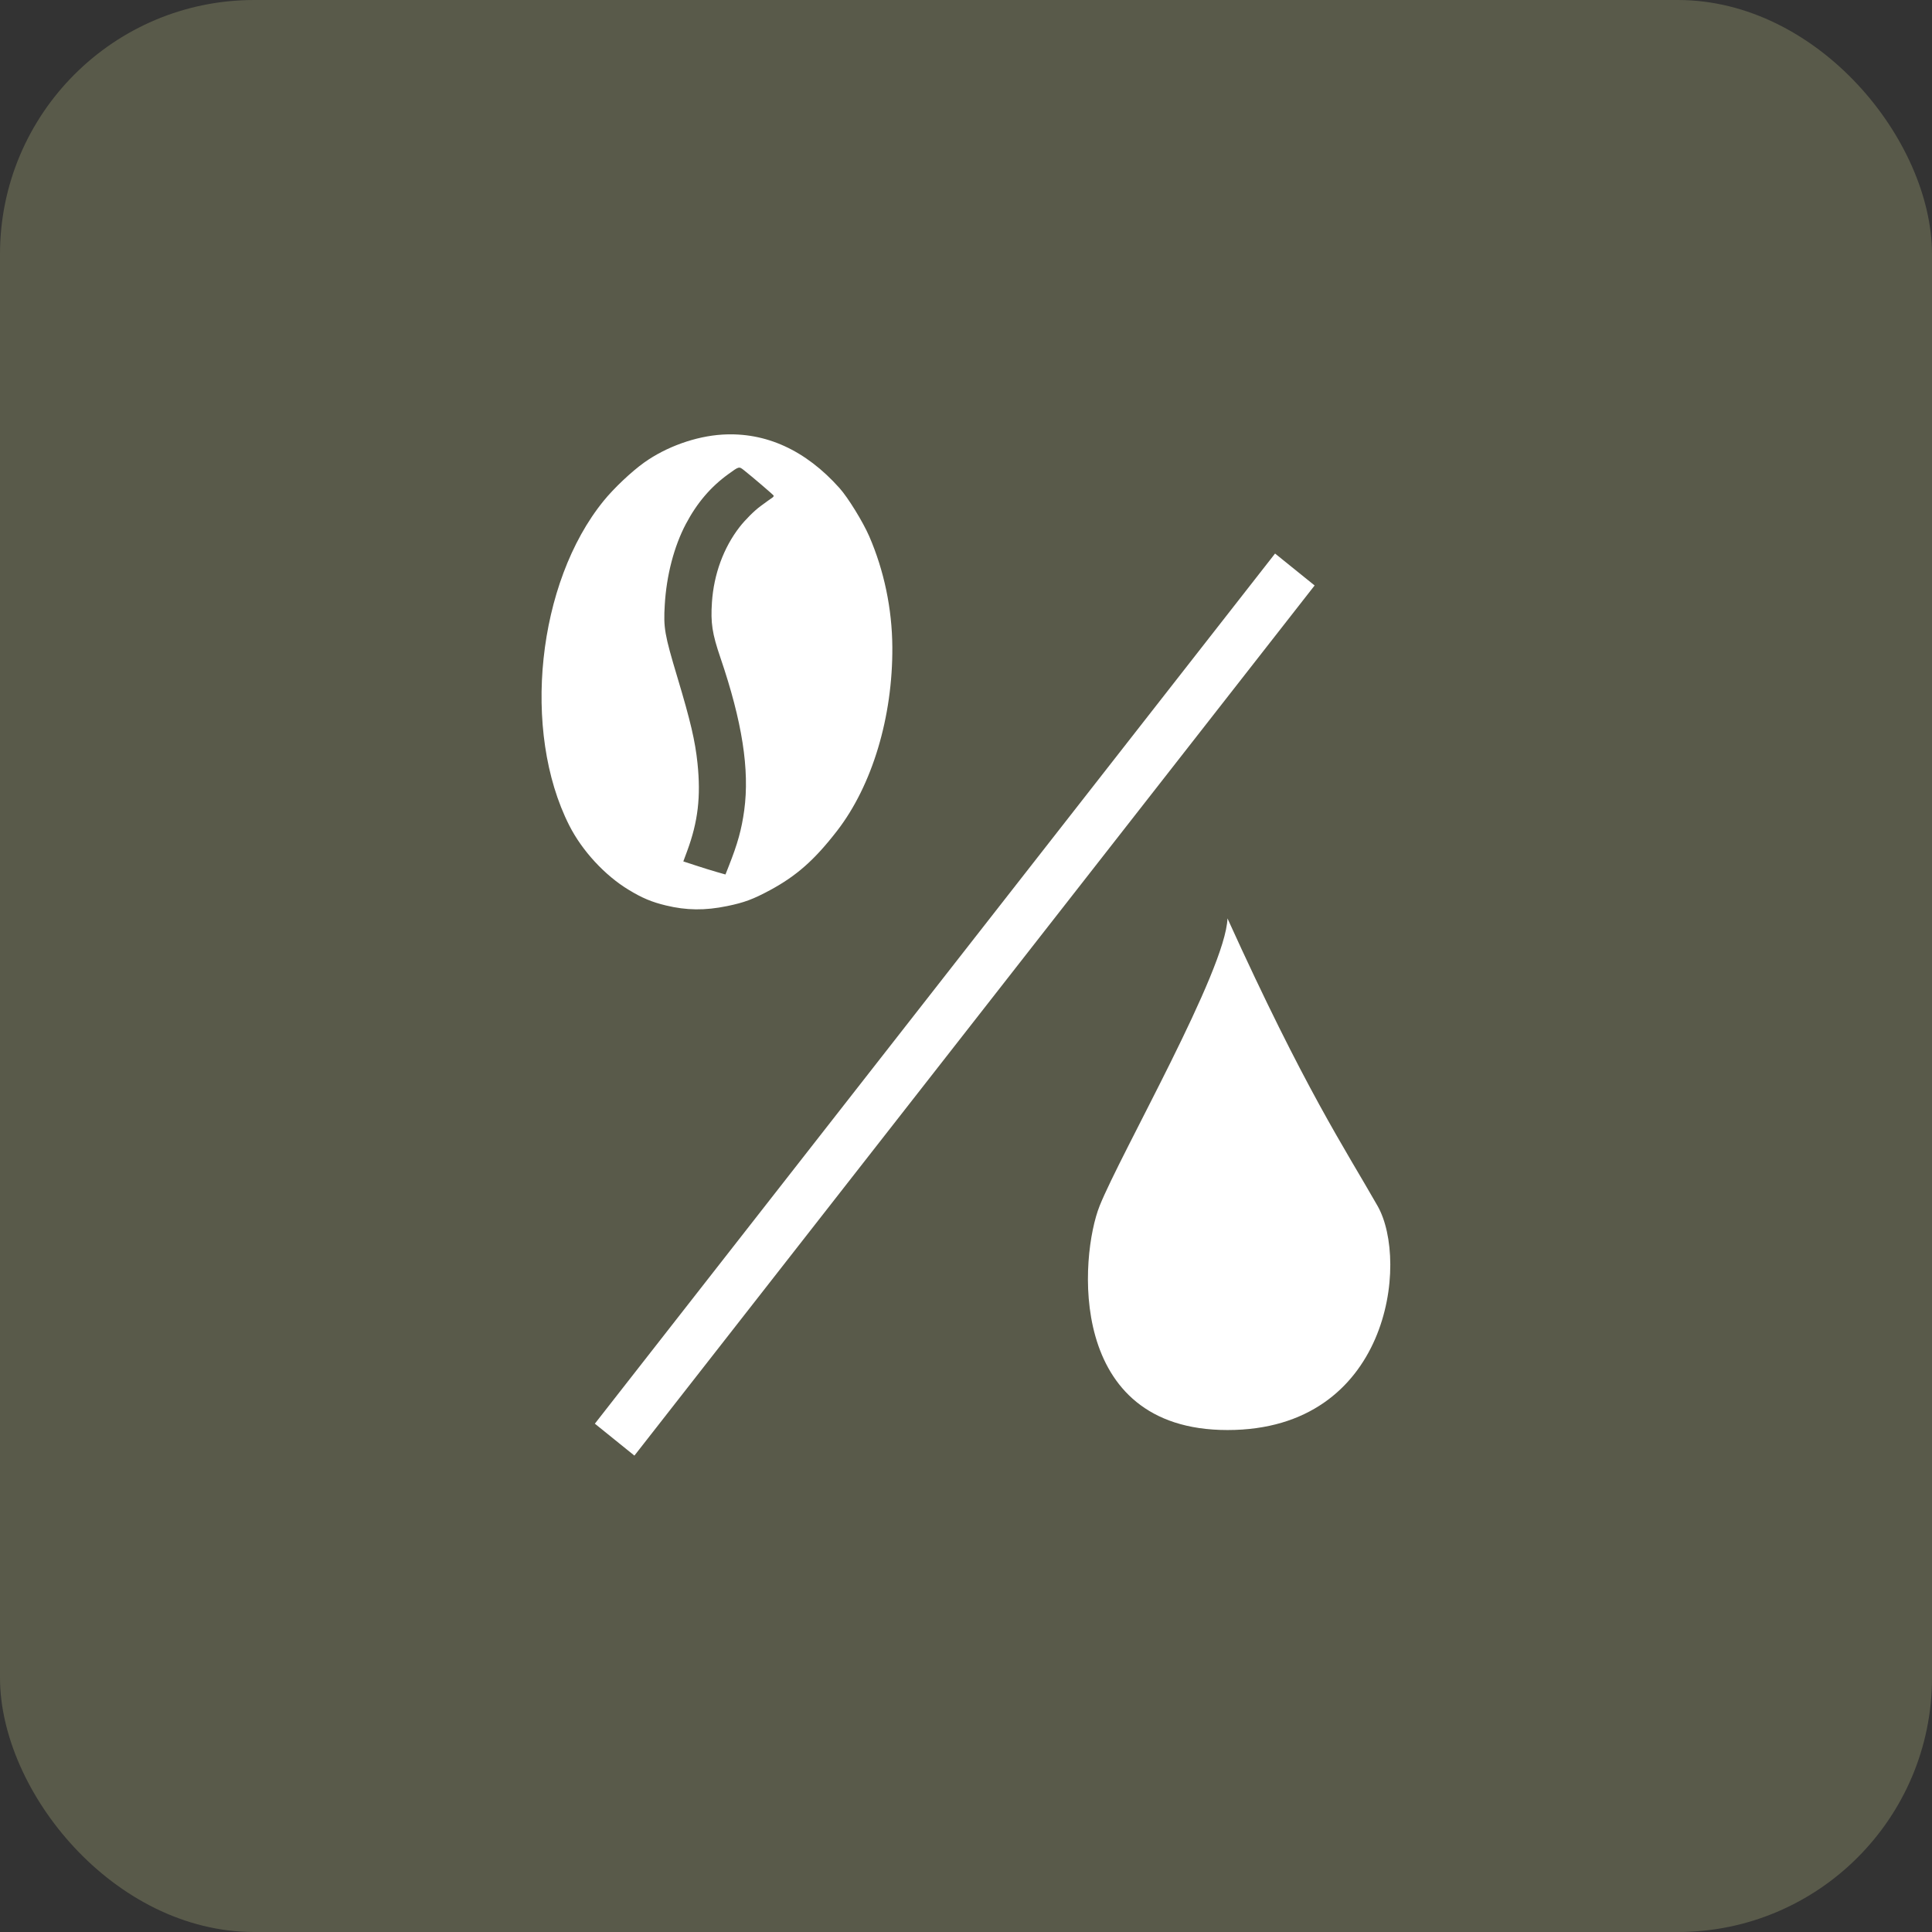 <svg xmlns="http://www.w3.org/2000/svg" fill="none" viewBox="0 0 38 38" height="38" width="38">
<rect x="0" y="0" width="38" height="38" fill="#333333" stroke="none"/>
<rect fill="#595A4A" rx="5" height="38" width="38"></rect>
<path fill="white" d="M21.628 23.719C22.047 22.673 24.107 19.09 24.143 18.064C25.672 21.432 26.438 22.566 27.095 23.719C27.721 24.818 27.326 28.127 24.143 28.127C20.96 28.127 21.24 24.69 21.628 23.719Z"></path>
<line stroke="white" transform="matrix(0.616 -0.788 0.778 0.628 12.478 28.63)" y2="-0.5" x2="21.719" y1="-0.5"></line>
<path fill="white" d="M12.668 9.099C12.418 9.278 12.074 9.603 11.873 9.851C10.565 11.459 10.256 14.379 11.197 16.236C11.449 16.733 11.896 17.218 12.364 17.501C12.63 17.663 12.819 17.742 13.097 17.809C13.501 17.907 13.867 17.911 14.299 17.822C14.637 17.753 14.812 17.688 15.148 17.507C15.668 17.226 16.021 16.914 16.463 16.343C17.156 15.448 17.561 14.098 17.551 12.724C17.546 11.972 17.388 11.22 17.096 10.547C16.972 10.262 16.679 9.786 16.512 9.6C15.845 8.853 15.061 8.496 14.207 8.548C13.684 8.58 13.103 8.788 12.668 9.099ZM14.33 9.322C13.978 9.576 13.71 9.89 13.489 10.308C13.257 10.749 13.109 11.316 13.075 11.897C13.048 12.35 13.07 12.477 13.323 13.321C13.582 14.183 13.673 14.572 13.719 15.013C13.787 15.669 13.729 16.161 13.516 16.738L13.44 16.943L13.676 17.02C13.806 17.063 13.992 17.121 14.09 17.149L14.269 17.2L14.331 17.043C14.51 16.591 14.586 16.315 14.638 15.938C14.746 15.14 14.599 14.195 14.169 12.934C14.007 12.459 13.976 12.252 14.003 11.846C14.04 11.295 14.231 10.774 14.546 10.367C14.659 10.222 14.839 10.042 14.962 9.953C15.025 9.908 15.093 9.858 15.114 9.842C15.136 9.825 15.17 9.802 15.19 9.789C15.21 9.776 15.222 9.757 15.216 9.747C15.205 9.727 14.795 9.377 14.638 9.253C14.535 9.171 14.54 9.17 14.33 9.322Z" clip-rule="evenodd" fill-rule="evenodd"></path>
</svg>
